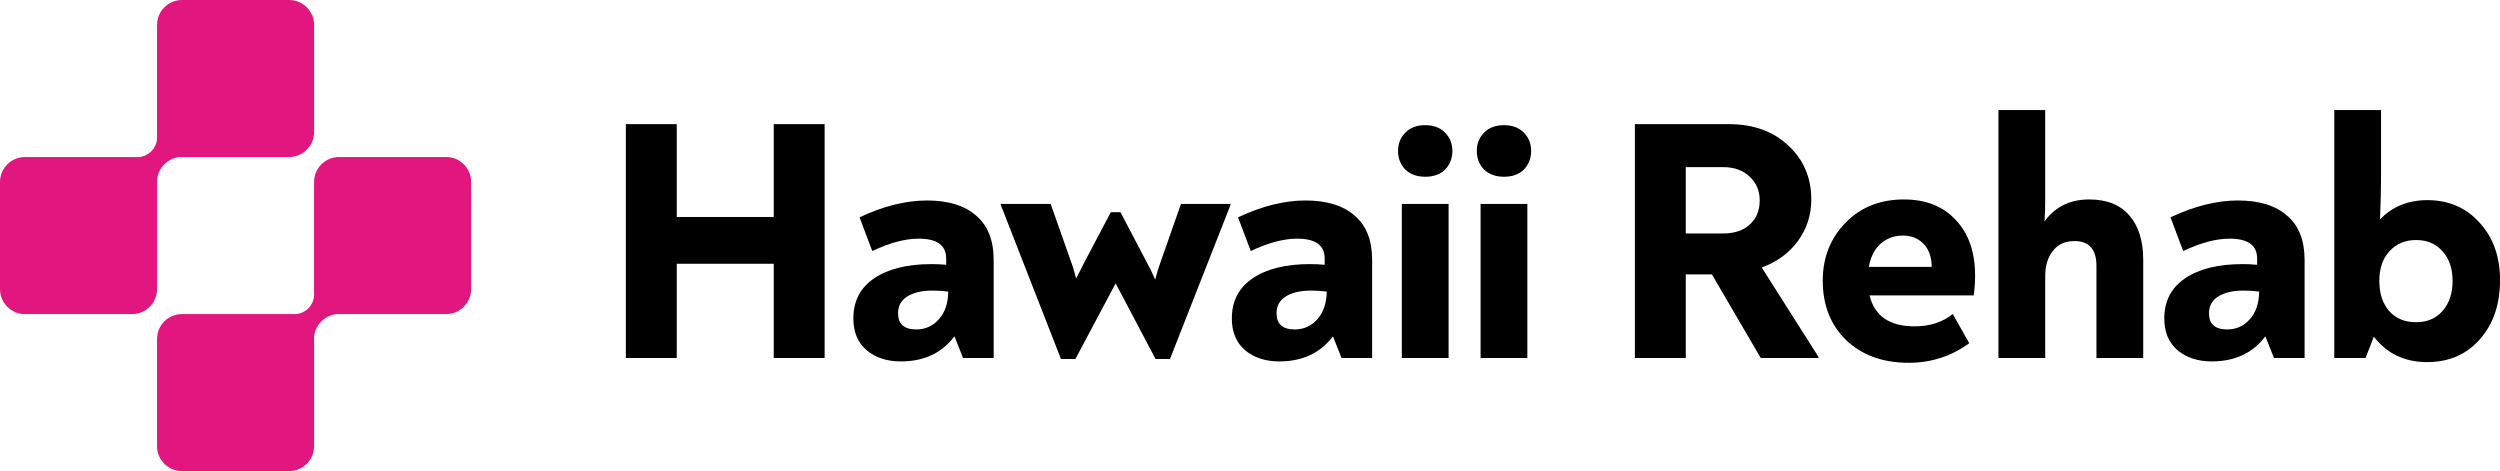 <svg width="727" height="137" viewBox="0 0 727 137" fill="none" xmlns="http://www.w3.org/2000/svg">
<path d="M91.333 38.418C91.333 42.421 88.088 45.667 84.085 45.667H52.274C48.798 45.988 45.988 48.798 45.667 52.274V84.085C45.667 88.088 42.421 91.333 38.418 91.333H7.249C3.245 91.333 0 88.088 0 84.085V52.915C0 48.912 3.245 45.667 7.249 45.667H40.432C43.21 45.41 45.41 43.209 45.667 40.432V7.249C45.667 3.245 48.912 0 52.915 0H84.085C88.088 0 91.333 3.245 91.333 7.249V38.418Z" fill="#E2167F"/>
<path d="M137.001 84.085C137.001 88.088 133.756 91.333 129.753 91.333H97.942C94.466 91.655 91.656 94.465 91.335 97.94V129.751C91.335 133.754 88.089 137 84.086 137H52.917C48.913 137 45.668 133.754 45.668 129.751V98.582C45.668 94.579 48.913 91.333 52.917 91.333H86.1C88.878 91.076 91.078 88.876 91.335 86.098V52.915C91.335 48.912 94.58 45.666 98.583 45.666H129.753C133.756 45.666 137.001 48.912 137.001 52.915V84.085Z" fill="#E2167F"/>
<path d="M705.909 58.2C712.042 58.2 717.075 60.367 721.009 64.7C725.009 69.033 727.009 74.6 727.009 81.4C727.009 88.533 725.042 94.3 721.109 98.7C717.242 103.1 712.142 105.3 705.809 105.3C699.275 105.3 694.109 102.833 690.309 97.9L687.909 104.1H678.809V32H692.409V50.7C692.409 55.033 692.309 59.4 692.109 63.8C695.709 60.067 700.309 58.2 705.909 58.2ZM702.609 93.7C705.809 93.7 708.375 92.6 710.309 90.4C712.242 88.2 713.209 85.3 713.209 81.7C713.209 78.1 712.242 75.233 710.309 73.1C708.375 70.9 705.809 69.8 702.609 69.8C699.409 69.8 696.809 70.9 694.809 73.1C692.875 75.233 691.909 78.1 691.909 81.7C691.909 85.367 692.875 88.3 694.809 90.5C696.742 92.633 699.342 93.7 702.609 93.7Z" fill="black"/>
<path d="M650.775 58.3C656.975 58.3 661.742 59.767 665.075 62.7C668.475 65.567 670.175 69.867 670.175 75.6V104.1H661.275L658.775 97.8C655.108 102.667 649.908 105.1 643.175 105.1C639.108 105.1 635.775 104 633.175 101.8C630.642 99.6 629.375 96.534 629.375 92.6C629.375 87.534 631.408 83.634 635.475 80.9C639.542 78.167 645.108 76.8 652.175 76.8C653.508 76.8 654.908 76.867 656.375 77V75.2C656.375 71.334 653.708 69.4 648.375 69.4C644.442 69.4 639.942 70.6 634.875 73L631.175 63.2C638.108 59.934 644.642 58.3 650.775 58.3ZM647.675 95.8C650.275 95.8 652.442 94.834 654.175 92.9C655.975 90.967 656.908 88.267 656.975 84.8C655.508 84.6 654.008 84.5 652.475 84.5C649.342 84.5 646.875 85.067 645.075 86.2C643.275 87.334 642.375 88.967 642.375 91.1C642.375 94.234 644.142 95.8 647.675 95.8Z" fill="black"/>
<path d="M607.548 58C612.682 58 616.582 59.567 619.248 62.7C621.915 65.767 623.248 70.067 623.248 75.6V104.1H609.648V77.3C609.648 72.5 607.515 70.1 603.248 70.1C600.515 70.1 598.415 71.067 596.948 73C595.482 74.867 594.748 77.3 594.748 80.3V104.1H581.148V32H594.748V57.9C594.748 60.433 594.682 62.6 594.548 64.4C597.615 60.133 601.948 58 607.548 58Z" fill="black"/>
<path d="M553.655 58C560.055 58 565.088 60 568.755 64C572.488 67.933 574.355 73.3 574.355 80.1C574.355 82.167 574.221 84.1 573.955 85.9H543.655C545.121 91.9 549.488 94.9 556.755 94.9C561.221 94.9 564.921 93.7 567.855 91.3L572.655 99.8C567.455 103.6 561.588 105.5 555.055 105.5C547.521 105.5 541.455 103.3 536.855 98.9C532.321 94.5 530.055 88.733 530.055 81.6C530.055 74.933 532.255 69.333 536.655 64.8C541.055 60.267 546.721 58 553.655 58ZM553.355 68.5C550.821 68.5 548.655 69.3 546.855 70.9C545.121 72.433 543.988 74.667 543.455 77.6H561.755C561.688 74.667 560.888 72.433 559.355 70.9C557.821 69.3 555.821 68.5 553.355 68.5Z" fill="black"/>
<path d="M512.322 77.8L528.822 103.8V104.1H512.022L497.822 79.8H490.222V104.1H475.422V36.1H502.722C509.855 36.1 515.622 38.167 520.022 42.3C524.489 46.433 526.722 51.667 526.722 58C526.722 62.533 525.422 66.567 522.822 70.1C520.289 73.567 516.789 76.133 512.322 77.8ZM490.222 67.9H501.022C504.355 67.9 506.955 67.033 508.822 65.3C510.755 63.567 511.722 61.233 511.722 58.3C511.722 55.5 510.755 53.2 508.822 51.4C506.889 49.533 504.322 48.6 501.122 48.6H490.222V67.9Z" fill="black"/>
<path d="M437.353 51.4C434.953 51.4 433.02 50.7 431.553 49.3C430.153 47.833 429.453 46.033 429.453 43.9C429.453 41.767 430.153 40 431.553 38.6C432.953 37.133 434.886 36.4 437.353 36.4C439.82 36.4 441.753 37.133 443.153 38.6C444.553 40 445.253 41.767 445.253 43.9C445.253 46.033 444.553 47.833 443.153 49.3C441.753 50.7 439.82 51.4 437.353 51.4ZM430.553 104.1V59.3H444.153V104.1H430.553Z" fill="black"/>
<path d="M414.451 51.4C412.051 51.4 410.117 50.7 408.651 49.3C407.251 47.833 406.551 46.033 406.551 43.9C406.551 41.767 407.251 40 408.651 38.6C410.051 37.133 411.984 36.4 414.451 36.4C416.917 36.4 418.851 37.133 420.251 38.6C421.651 40 422.351 41.767 422.351 43.9C422.351 46.033 421.651 47.833 420.251 49.3C418.851 50.7 416.917 51.4 414.451 51.4ZM407.651 104.1V59.3H421.251V104.1H407.651Z" fill="black"/>
<path d="M379.619 58.3C385.819 58.3 390.585 59.767 393.919 62.7C397.319 65.567 399.019 69.867 399.019 75.6V104.1H390.119L387.619 97.8C383.952 102.667 378.752 105.1 372.019 105.1C367.952 105.1 364.619 104 362.019 101.8C359.485 99.6 358.219 96.534 358.219 92.6C358.219 87.534 360.252 83.634 364.319 80.9C368.385 78.167 373.952 76.8 381.019 76.8C382.352 76.8 383.752 76.867 385.219 77V75.2C385.219 71.334 382.552 69.4 377.219 69.4C373.285 69.4 368.785 70.6 363.719 73L360.019 63.2C366.952 59.934 373.485 58.3 379.619 58.3ZM376.519 95.8C379.119 95.8 381.285 94.834 383.019 92.9C384.819 90.967 385.752 88.267 385.819 84.8C384.352 84.6 382.852 84.5 381.319 84.5C378.185 84.5 375.719 85.067 373.919 86.2C372.119 87.334 371.219 88.967 371.219 91.1C371.219 94.234 372.985 95.8 376.519 95.8Z" fill="black"/>
<path d="M343.431 59.3H357.831V59.6L340.231 104.4H336.031L324.431 82.4L312.731 104.4H308.531L291.031 59.6V59.3H305.531L311.531 76.3C311.998 77.5 312.465 79.067 312.931 81C313.465 79.934 314.298 78.3 315.431 76.1L323.031 61.7H325.831L333.331 76C334.331 77.8 335.198 79.567 335.931 81.3C336.465 79.234 336.998 77.5 337.531 76.1L343.431 59.3Z" fill="black"/>
<path d="M269.556 58.3C275.756 58.3 280.523 59.767 283.856 62.7C287.256 65.567 288.956 69.867 288.956 75.6V104.1H280.056L277.556 97.8C273.89 102.667 268.69 105.1 261.956 105.1C257.89 105.1 254.556 104 251.956 101.8C249.423 99.6 248.156 96.534 248.156 92.6C248.156 87.534 250.19 83.634 254.256 80.9C258.323 78.167 263.89 76.8 270.956 76.8C272.29 76.8 273.69 76.867 275.156 77V75.2C275.156 71.334 272.49 69.4 267.156 69.4C263.223 69.4 258.723 70.6 253.656 73L249.956 63.2C256.89 59.934 263.423 58.3 269.556 58.3ZM266.456 95.8C269.056 95.8 271.223 94.834 272.956 92.9C274.756 90.967 275.69 88.267 275.756 84.8C274.29 84.6 272.79 84.5 271.256 84.5C268.123 84.5 265.656 85.067 263.856 86.2C262.056 87.334 261.156 88.967 261.156 91.1C261.156 94.234 262.923 95.8 266.456 95.8Z" fill="black"/>
<path d="M182 104.1V36.1H196.8V63.1H225V36.1H239.8V104.1H225V76.7H196.8V104.1H182Z" fill="black"/>
</svg>
